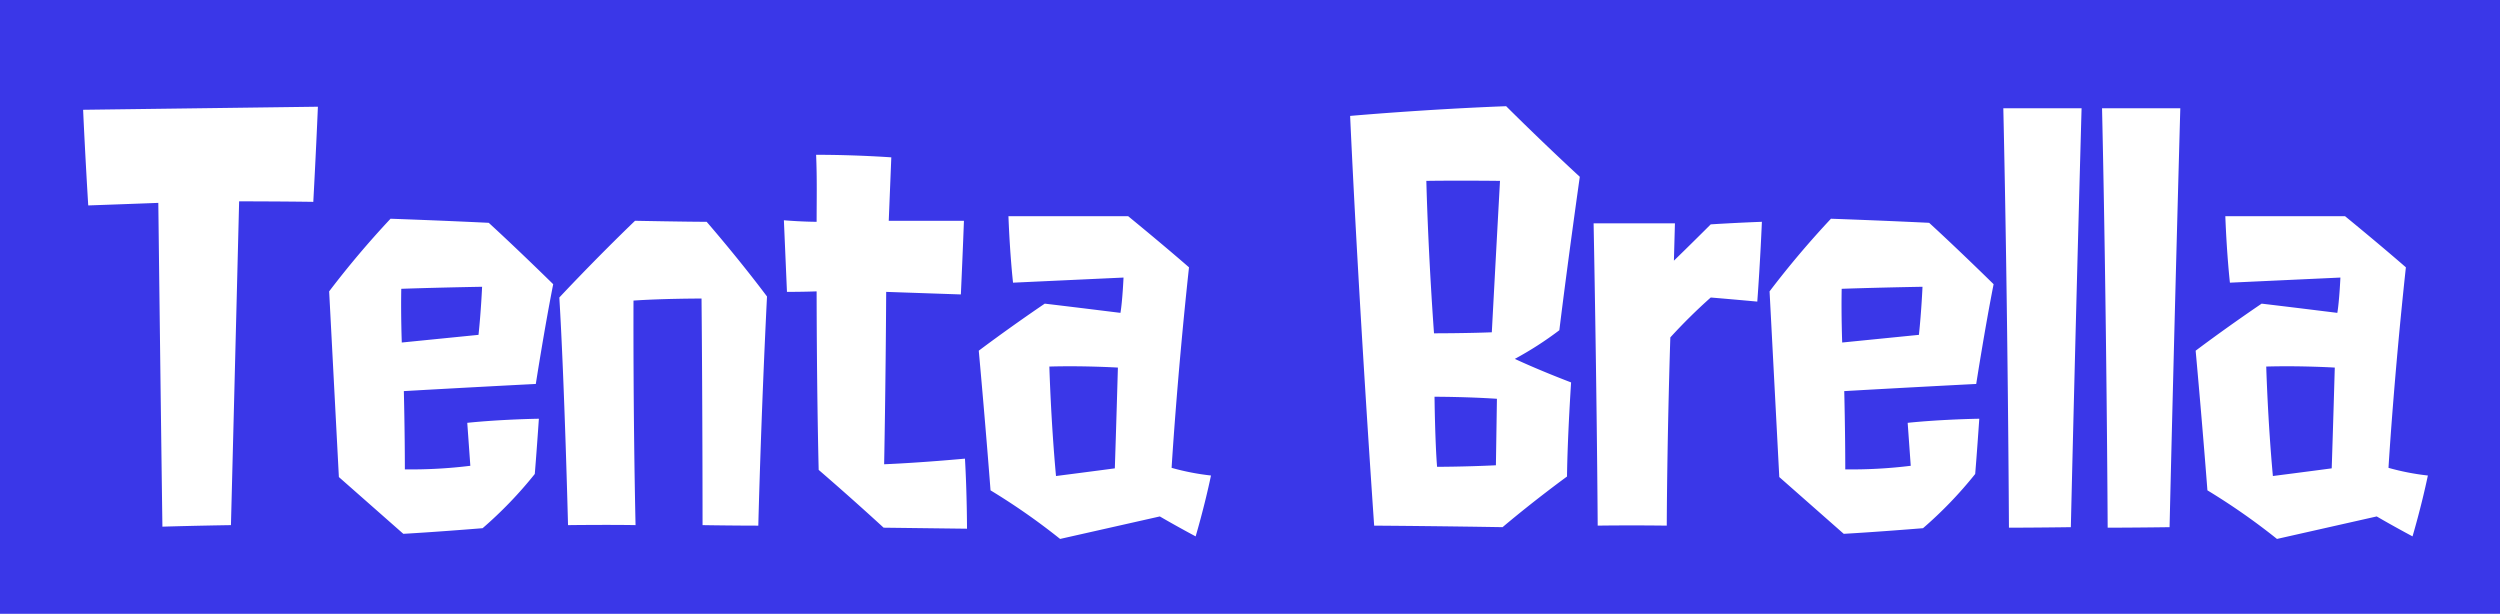 <svg xmlns="http://www.w3.org/2000/svg" width="391" height="96"><path data-name="べた塗り 4556" d="M1806 4001h391v96h-391v-96Z" transform="translate(-1806 -4001)" style="fill-rule:evenodd;fill:#3a37e8"/><path data-name="Tenta Brella" d="M1831.4 4083.37c5.36-.16 10.72-.24 10.72-.24.64-24.88 1.28-50.64 1.28-50.64s6.24 0 11.6.08c0 0 .4-7.28.72-14.88 0 0-18.08.24-36.72.48.32 7.2.8 14.96.8 14.96 6.8-.24 10.96-.4 10.96-.4.4 33.36.64 50.64.64 50.64Zm37.44-28.8s-.16-4.16-.08-8.4c0 0 4.08-.16 12.64-.32 0 0-.16 3.76-.56 7.52Zm20.8 20.56s.24-2.8.64-8.64c0 0-5.76.08-11.2.64l.48 6.72a75.515 75.515 0 0 1-10.24.56c0-6-.16-12.24-.16-12.24s8.24-.48 20.64-1.12c0 0 1.36-8.72 2.72-15.6 0 0-5.36-5.28-10.08-9.6 0 0-6.32-.32-15.36-.64a145.054 145.054 0 0 0-9.6 11.36l1.52 29.04 10.08 8.88s4.48-.24 12.4-.88a63.97 63.97 0 0 0 8.16-8.48Zm26.24 8c4.64.08 8.72.08 8.72.08s.4-16.56 1.36-35.84c-4.56-6.08-9.44-11.68-9.44-11.68-3.04 0-11.2-.16-11.2-.16-6.48 6.24-11.84 12-11.84 12 .8 13.2 1.36 35.6 1.36 35.6 7.28-.08 10.56 0 10.56 0-.4-18.32-.32-35.12-.32-35.12 4.64-.32 10.64-.32 10.64-.32.16 17.12.16 35.44.16 35.44Zm41.36.56s0-5.44-.32-10.96c0 0-6.8.64-12.64.88 0 0 .24-11.92.32-26.96 4.56.16 11.68.4 11.68.4.32-7.04.48-11.52.48-11.52H1945s.16-3.92.4-9.92c0 0-5.36-.4-11.76-.4.16 3.68.08 7.2.08 10.48 0 0-2.24 0-5.12-.24l.48 11.2c2.72 0 4.64-.08 4.64-.08s0 14.48.32 27.92a456.9 456.9 0 0 1 10.16 9.04Zm12.88-25.36c5.36-.16 10.72.16 10.72.16-.24 8.56-.48 15.76-.48 15.76-2.96.4-9.2 1.2-9.2 1.2-.8-8.64-1.04-17.12-1.04-17.12Zm17.28 23.44s2.16 1.28 5.6 3.12c0 0 1.36-4.56 2.4-9.52a37.684 37.684 0 0 1-6.16-1.2s.8-13.6 2.72-31.36c-4.32-3.76-9.52-8-9.52-8h-18.72c.24 6.24.72 10.4.72 10.4l17.28-.8s-.16 3.6-.48 5.52c-.08 0-6.4-.8-11.84-1.44-6 4.08-10.32 7.36-10.32 7.36 1.12 12.32 1.84 21.84 1.84 21.84a102.417 102.417 0 0 1 10.88 7.6Zm52.72-18.4c-.08 5.44-.16 10.4-.16 10.4-4.96.24-9.2.24-9.2.24-.32-3.92-.4-10.96-.4-10.96s4.96 0 9.76.32Zm-.8-10.4c-3.92.16-9.04.16-9.04.16s-.88-11.68-1.2-23.84c5.36-.08 11.52 0 11.52 0-.64 11.68-1.28 23.68-1.28 23.68Zm11.76 22.56c.08-6.32.64-14.72.64-14.72-5.44-2.08-8.8-3.68-8.8-3.68a54.1 54.1 0 0 0 6.96-4.48c1.36-11.04 3.2-24 3.2-24-6.16-5.68-11.52-11.04-11.52-11.04-12.72.48-24.4 1.52-24.4 1.52 1.36 29.84 3.76 64.08 3.76 64.08 11.04.08 20.08.24 20.08.24 5.12-4.32 10.08-7.92 10.08-7.92Zm29.76-27.36c.48-6.48.72-12.48.72-12.48-4.24.16-8 .4-8 .4-2.88 2.88-5.76 5.68-5.76 5.68s.08-2.96.16-5.84h-12.72s.48 24.32.64 47.28c0 0 4.64-.08 10.8 0 .08-15.2.56-29.44.56-29.44a85.338 85.338 0 0 1 6.32-6.24c3.84.32 7.28.64 7.28.64Zm13.28 6.4s-.16-4.16-.08-8.4c0 0 4.08-.16 12.64-.32 0 0-.16 3.76-.56 7.52Zm20.8 20.56s.24-2.8.64-8.64c0 0-5.76.08-11.2.64l.48 6.72a75.515 75.515 0 0 1-10.24.56c0-6-.16-12.24-.16-12.24s8.24-.48 20.64-1.12c0 0 1.36-8.72 2.72-15.6 0 0-5.36-5.28-10.08-9.6 0 0-6.32-.32-15.36-.64a145.054 145.054 0 0 0-9.6 11.36l1.52 29.04 10.08 8.88s4.48-.24 12.4-.88a63.97 63.97 0 0 0 8.16-8.48Zm14.96 8.32c.8-34.16 1.68-65.52 1.68-65.52h-12.24c.72 32.16.88 65.6.88 65.6s4.16 0 9.68-.08Zm15.44 0c.8-34.16 1.68-65.52 1.68-65.52h-12.24c.72 32.16.88 65.6.88 65.6s4.16 0 9.68-.08Zm15.12-25.12c5.36-.16 10.72.16 10.72.16-.24 8.56-.48 15.76-.48 15.76-2.96.4-9.2 1.2-9.2 1.2-.8-8.64-1.04-17.12-1.04-17.12Zm17.28 23.44s2.16 1.28 5.6 3.12c0 0 1.36-4.56 2.4-9.52a37.684 37.684 0 0 1-6.16-1.2s.8-13.6 2.72-31.36c-4.32-3.76-9.52-8-9.52-8h-18.72c.24 6.24.72 10.4.72 10.4l17.28-.8s-.16 3.6-.48 5.52c-.08 0-6.4-.8-11.84-1.44-6 4.08-10.32 7.36-10.32 7.36 1.12 12.32 1.84 21.84 1.84 21.84a102.417 102.417 0 0 1 10.88 7.6Z" transform="translate(-1806 -4001)" style="fill:#fff;fill-rule:evenodd"/></svg>